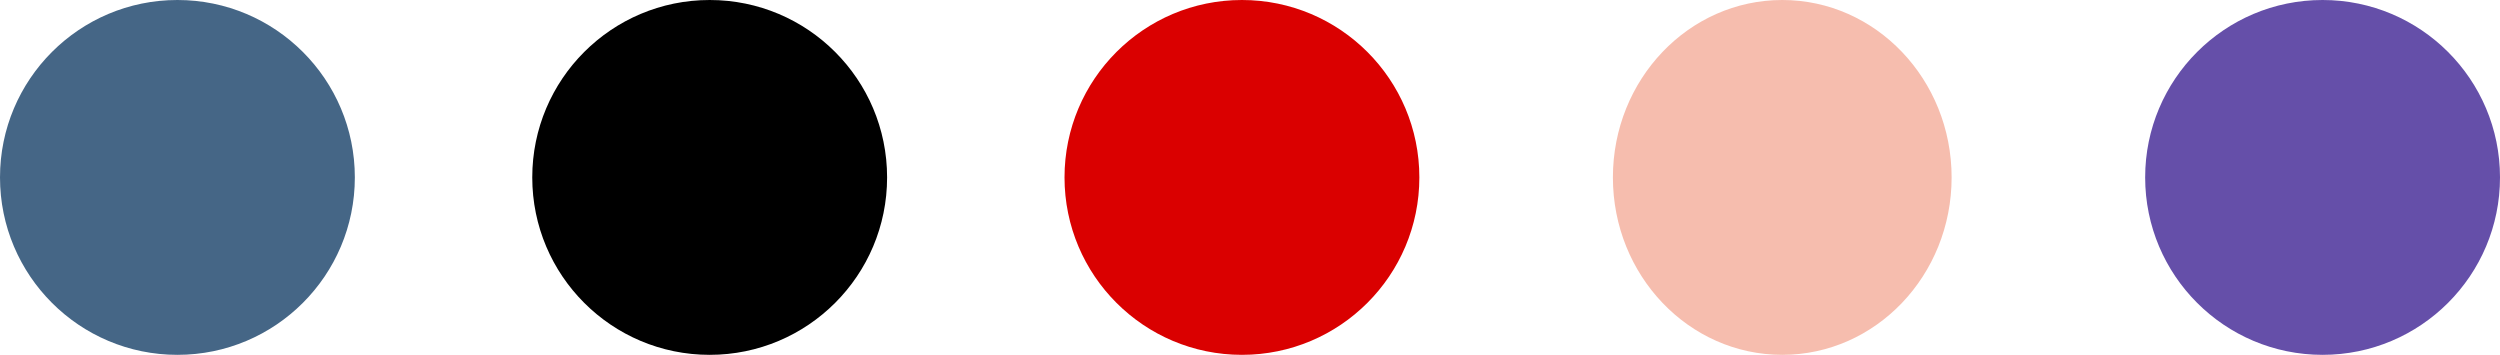 <svg xmlns="http://www.w3.org/2000/svg" width="155" height="22" viewBox="0 0 155 22">
  <g id="Group_9" data-name="Group 9" transform="translate(963 -8344)">
    <circle id="Ellipse_16" data-name="Ellipse 16" cx="11" cy="11" r="11" transform="translate(-963 8344)" fill="#456686"/>
    <circle id="Ellipse_17" data-name="Ellipse 17" cx="11" cy="11" r="11" transform="translate(-930 8344)"/>
    <circle id="Ellipse_18" data-name="Ellipse 18" cx="11" cy="11" r="11" transform="translate(-897 8344)" fill="#da0000"/>
    <ellipse id="Ellipse_19" data-name="Ellipse 19" cx="10.5" cy="11" rx="10.5" ry="11" transform="translate(-863 8344)" fill="#f6bdae"/>
    <circle id="Ellipse_20" data-name="Ellipse 20" cx="11" cy="11" r="11" transform="translate(-830 8344)" fill="#654fa9"/>
  </g>
</svg>

